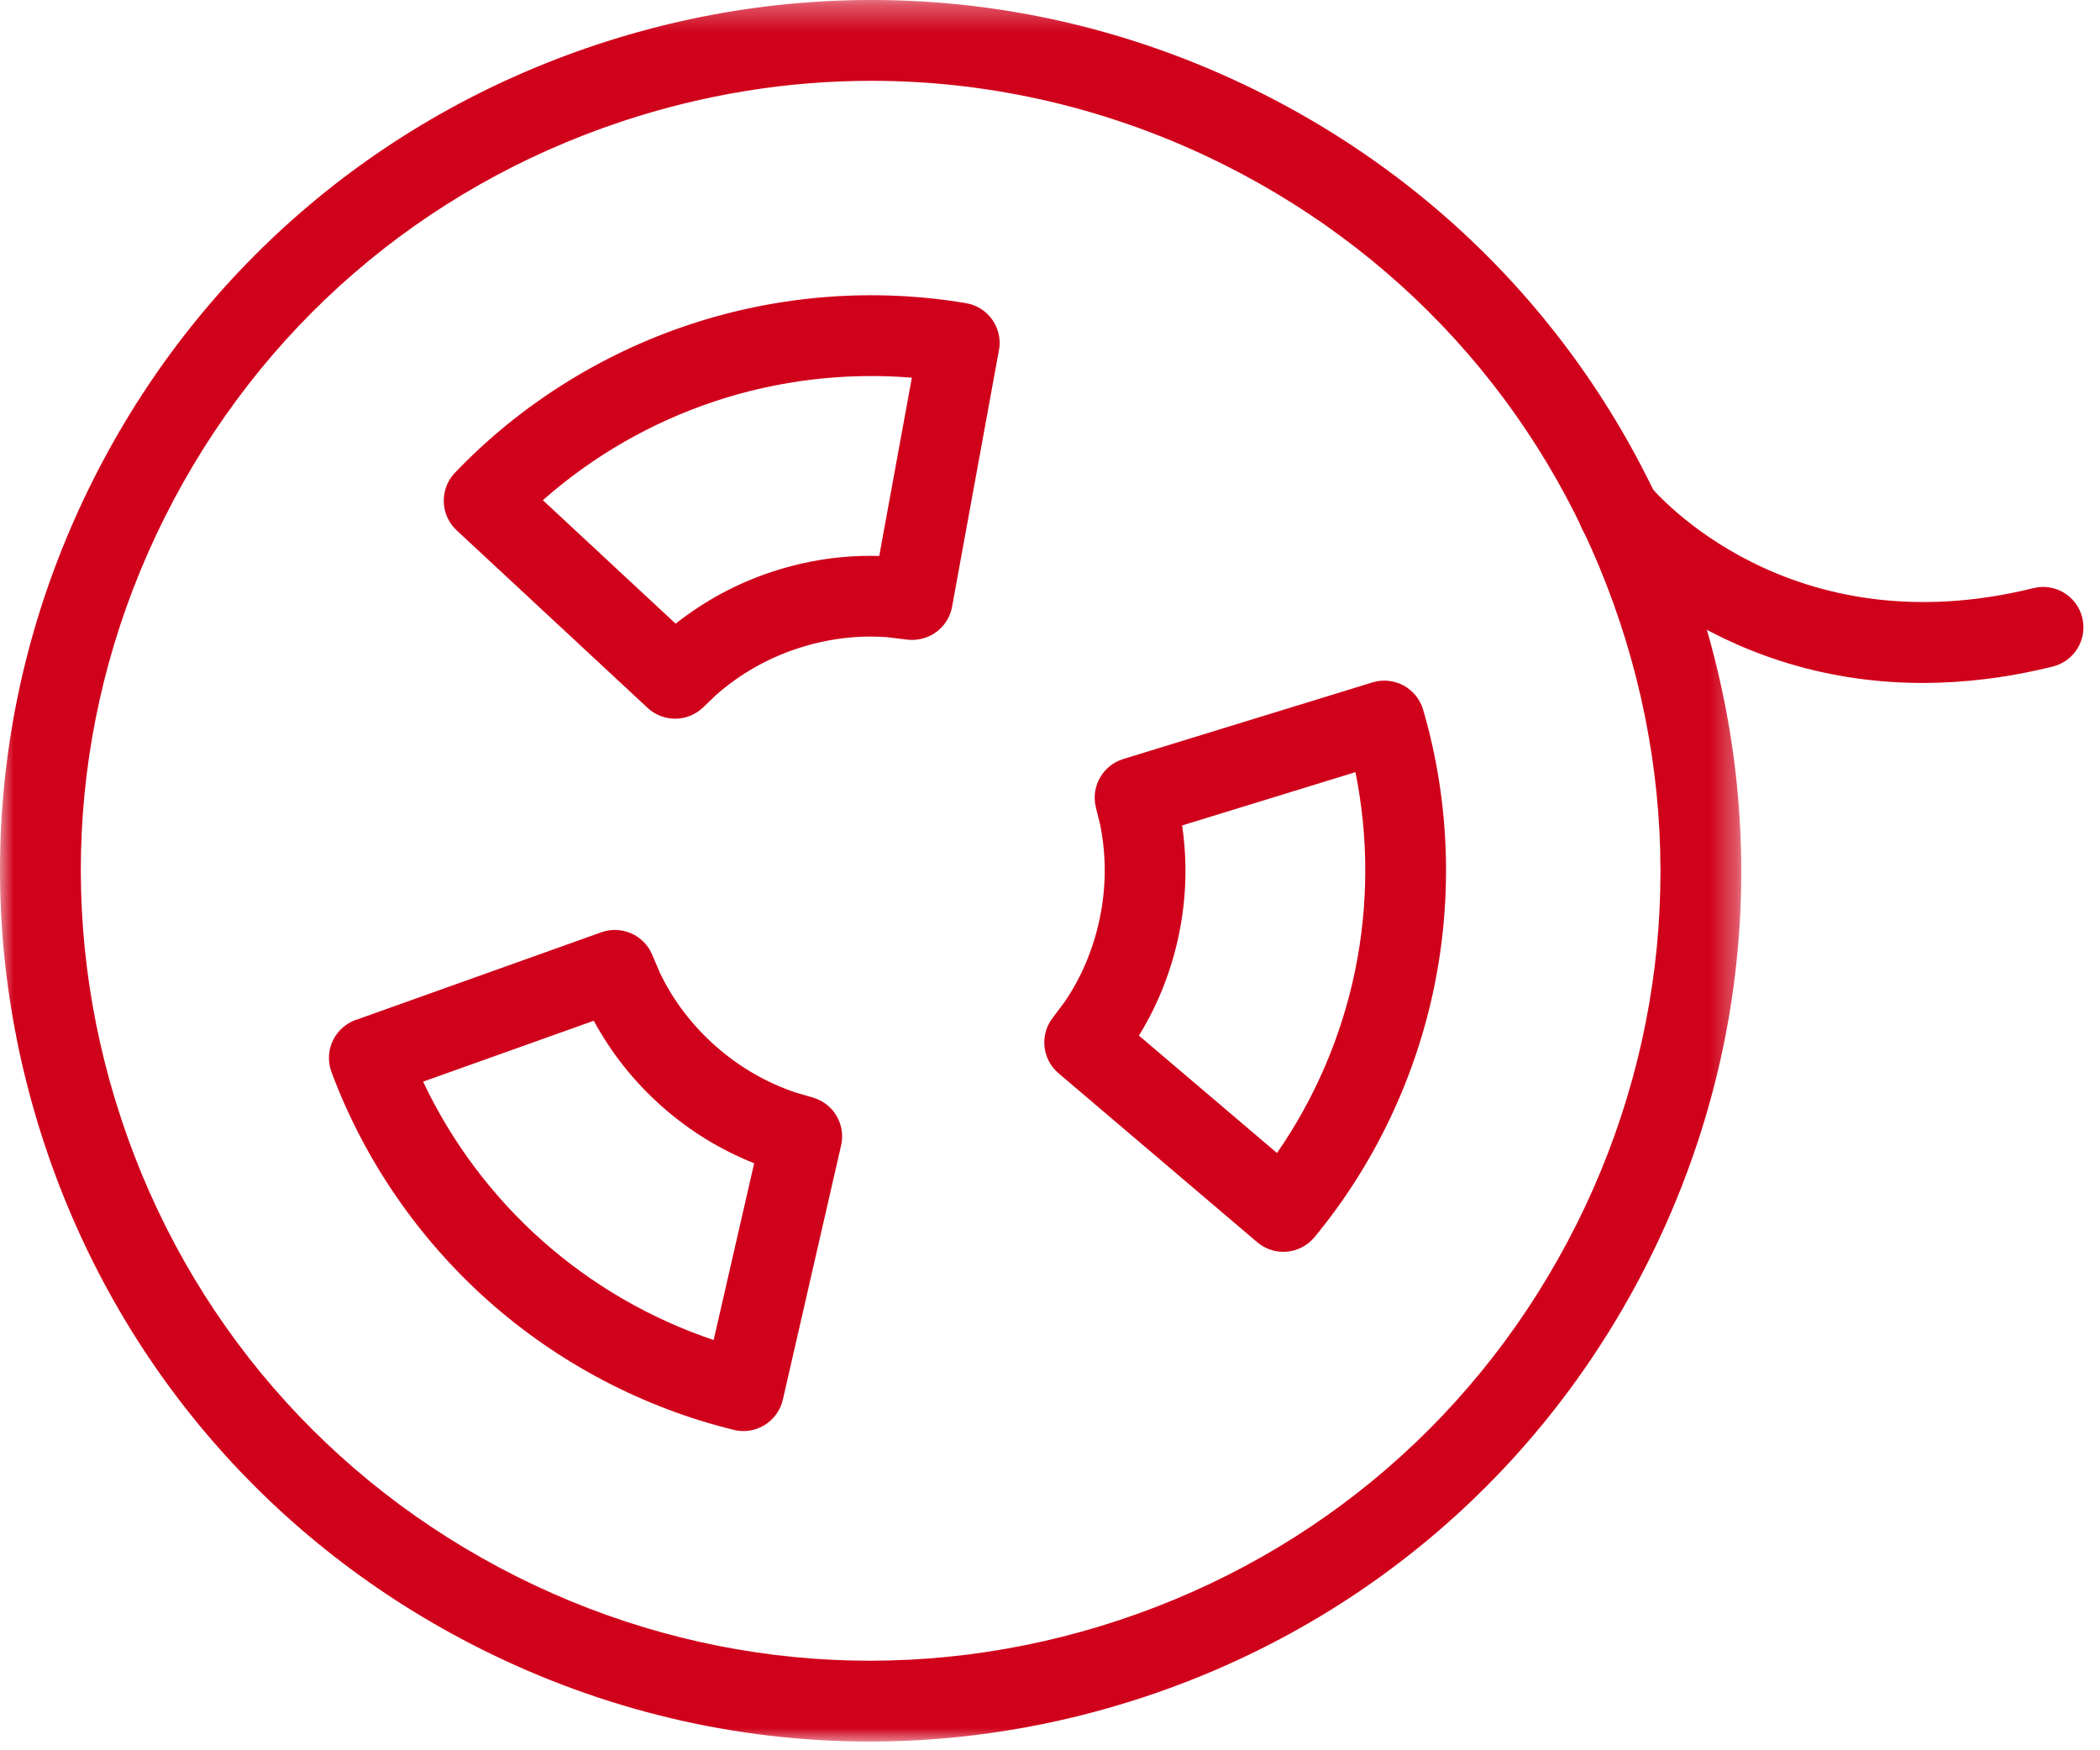 <?xml version="1.0" encoding="UTF-8"?>
<svg width="78px" height="65px" viewBox="0 0 78 65" version="1.1" xmlns="http://www.w3.org/2000/svg" xmlns:xlink="http://www.w3.org/1999/xlink">
    <!-- Generator: Sketch 51.2 (57519) - http://www.bohemiancoding.com/sketch -->
    <title>icon-tape</title>
    <desc>Created with Sketch.</desc>
    <defs>
        <polygon id="path-1" points="0 0.324 64.676 0.324 64.676 65 0 65"></polygon>
    </defs>
    <g id="Services" stroke="none" stroke-width="1" fill="none" fill-rule="evenodd">
        <g id="services-desktop" transform="translate(-461, -1475)">
            <g id="icons-copy" transform="translate(387, 1468)">
                <g id="service-copy">
                    <g id="icon-tape" transform="translate(74, 0)">
                        <g id="tape" transform="translate(0, 6)">
                            <g id="Group-3" transform="translate(0, 0.676)">
                                <mask id="mask-2" fill="white">
                                    <use xlink:href="#path-1"></use>
                                </mask>
                                <g id="Clip-2"></g>
                                <path d="M32.367,3.325 C29.259,3.325 26.138,3.825 23.102,4.833 C15.668,7.3 9.64,12.513 6.129,19.514 C2.617,26.515 2.042,34.465 4.51,41.897 C6.976,49.331 12.191,55.359 19.191,58.871 C26.192,62.382 34.141,62.958 41.575,60.49 C49.008,58.023 55.036,52.808 58.548,45.808 C62.059,38.807 62.635,30.858 60.167,23.425 C57.7,15.991 52.486,9.964 45.486,6.452 C41.344,4.375 36.87,3.325 32.367,3.325 M32.306,65 C27.343,65 22.412,63.843 17.846,61.553 C10.129,57.681 4.382,51.037 1.662,42.843 C-1.058,34.648 -0.424,25.887 3.448,18.169 C7.319,10.452 13.963,4.705 22.157,1.985 C30.352,-0.735 39.114,-0.1 46.83,3.77 C54.548,7.641 60.295,14.286 63.015,22.479 C65.734,30.674 65.1,39.436 61.229,47.153 C57.358,54.87 50.714,60.618 42.52,63.338 C39.174,64.448 35.732,65 32.306,65" id="Fill-1" fill="#D0021B" mask="url(#mask-2)"></path>
                            </g>
                            <path d="M20.163,19.576 L25.095,24.161 C26.182,23.305 27.366,22.669 28.655,22.241 C29.957,21.809 31.301,21.608 32.657,21.647 L33.869,15.026 C31.41,14.825 28.909,15.119 26.552,15.902 C24.193,16.685 22.01,17.943 20.163,19.576 M25.075,27.69 C24.708,27.69 24.342,27.556 24.054,27.289 L16.97,20.703 C16.704,20.459 16.531,20.125 16.491,19.762 C16.442,19.321 16.589,18.88 16.895,18.559 C19.286,16.056 22.298,14.153 25.606,13.055 C28.911,11.957 32.462,11.682 35.879,12.258 C36.672,12.391 37.218,13.126 37.118,13.924 L35.362,23.536 C35.219,24.316 34.495,24.843 33.705,24.755 L32.965,24.665 C31.866,24.578 30.714,24.719 29.601,25.089 C28.487,25.458 27.479,26.035 26.604,26.803 L26.111,27.275 C25.821,27.552 25.448,27.69 25.075,27.69" id="Fill-4" fill="#D0021B"></path>
                            <path d="M15.715,41.169 C16.767,43.398 18.275,45.417 20.132,47.068 C21.988,48.719 24.17,49.98 26.507,50.764 L28.012,44.2 C26.729,43.688 25.587,42.98 24.57,42.076 L24.569,42.076 C23.543,41.163 22.699,40.099 22.055,38.907 L15.715,41.169 Z M27.612,54.145 C27.494,54.145 27.376,54.13 27.26,54.102 C23.896,53.281 20.742,51.625 18.138,49.311 C15.534,46.994 13.519,44.056 12.312,40.812 C12.166,40.419 12.191,39.984 12.38,39.611 C12.568,39.238 12.904,38.961 13.306,38.846 L22.337,35.621 C23.084,35.358 23.909,35.716 24.22,36.445 L24.513,37.132 C24.987,38.125 25.685,39.054 26.564,39.834 C27.441,40.614 28.444,41.198 29.545,41.571 L30.202,41.763 C30.963,41.986 31.419,42.764 31.241,43.537 L29.078,52.976 C28.989,53.367 28.745,53.708 28.404,53.919 C28.164,54.067 27.89,54.145 27.612,54.145 Z" id="Fill-6" fill="#D0021B"></path>
                            <path d="M42.303,39.459 L47.431,43.819 C48.837,41.792 49.831,39.478 50.332,37.045 C50.833,34.611 50.835,32.092 50.345,29.675 L43.908,31.654 C44.106,33.021 44.064,34.365 43.79,35.697 C43.512,37.042 43.013,38.305 42.303,39.459 M47.668,47.489 C47.301,47.489 46.946,47.355 46.672,47.111 L39.316,40.857 C38.712,40.344 38.612,39.449 39.088,38.814 L39.536,38.218 C40.159,37.311 40.614,36.242 40.851,35.092 C41.088,33.941 41.093,32.78 40.866,31.642 L40.702,30.976 C40.516,30.204 40.962,29.422 41.72,29.188 L50.975,26.343 C51.359,26.224 51.776,26.266 52.129,26.455 C52.482,26.646 52.746,26.969 52.859,27.355 C53.831,30.677 53.973,34.236 53.27,37.65 C52.568,41.062 51.03,44.276 48.824,46.945 C48.555,47.271 48.161,47.468 47.739,47.487 C47.715,47.488 47.691,47.489 47.668,47.489" id="Fill-8" fill="#D0021B"></path>
                            <path d="M71.414,26.363 C63.481,26.363 59.16,21.194 58.948,20.934 C58.425,20.292 58.521,19.346 59.163,18.823 C59.804,18.3 60.747,18.396 61.27,19.035 C61.494,19.303 66.437,25.086 75.525,22.842 C76.334,22.64 77.143,23.134 77.341,23.938 C77.54,24.742 77.049,25.555 76.245,25.754 C74.511,26.182 72.898,26.363 71.414,26.363" id="Fill-10" fill="#D0021B"></path>
                        </g>
                    </g>
                </g>
            </g>
        </g>
    </g>
</svg>